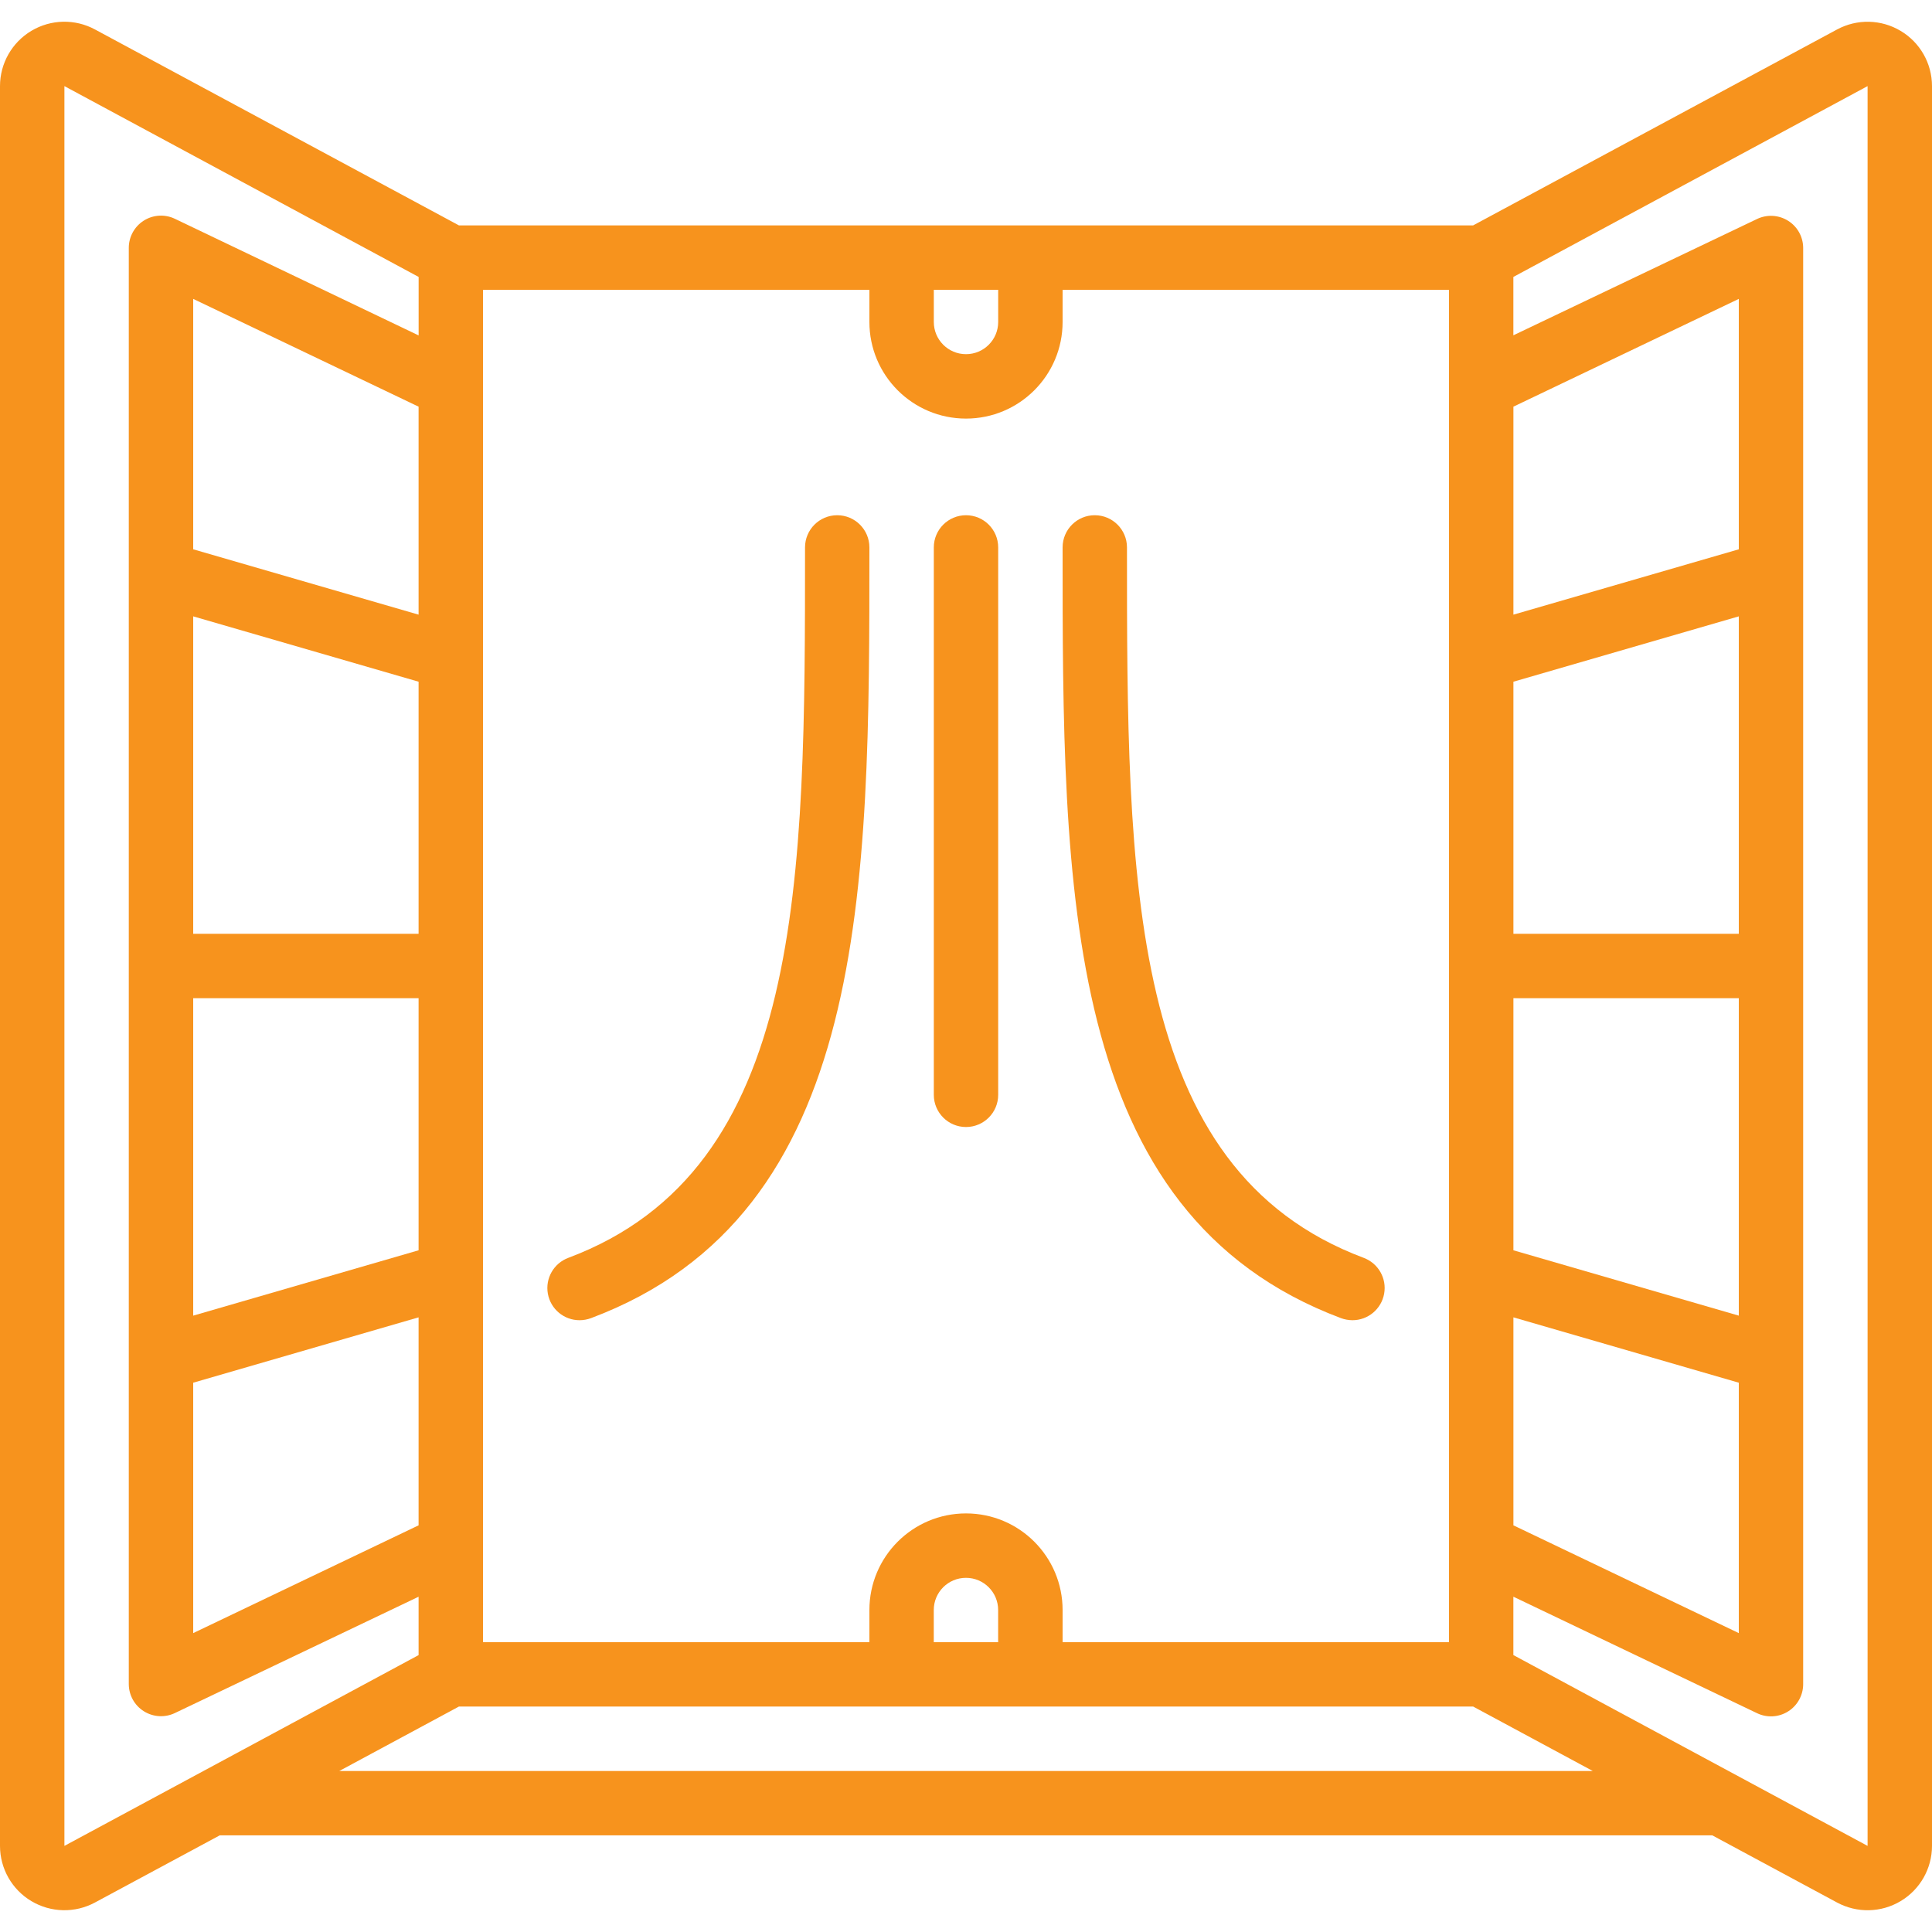<?xml version="1.0" encoding="utf-8"?>
<!-- Generator: $$$/GeneralStr/196=Adobe Illustrator 27.6.0, SVG Export Plug-In . SVG Version: 6.00 Build 0)  -->
<svg version="1.1" id="Ebene_1" xmlns="http://www.w3.org/2000/svg" xmlns:xlink="http://www.w3.org/1999/xlink" x="0px" y="0px"
	 viewBox="0 0 512 512" style="enable-background:new 0 0 512 512;" xml:space="preserve">
<style type="text/css">
	.st0{fill:#F7931D;}
</style>
<g id="Page-1">
	<g id="_x30_14---Opening-Window">
		<path id="Shape" class="st0" d="M273.07,59.73H121.62L25.16,7.8C19.88,4.95,13.48,5.09,8.32,8.17S0,16.81,0,22.82v466.36
			c0,6.01,3.16,11.57,8.32,14.64s11.55,3.22,16.84,0.37l33.07-17.8h395.55l33.06,17.8c5.29,2.85,11.69,2.71,16.84-0.37
			c5.16-3.08,8.32-8.64,8.32-14.65V22.82c0-6.01-3.16-11.57-8.32-14.64c-5.16-3.08-11.55-3.22-16.84-0.37l-96.46,51.93L273.07,59.73
			z M460.8,247.47h-59.73v-66.81l59.73-17.32V247.47z M460.8,348.66l-59.73-17.32v-66.81h59.73V348.66z M401.07,349.11l59.73,17.32
			v66.36l-59.73-28.56V349.11z M460.8,145.57l-59.73,17.32v-55.12l59.73-28.56V145.57z M384,102.4v332.8H281.6v-8.53
			c0-14.14-11.46-25.6-25.6-25.6c-14.14,0-25.6,11.46-25.6,25.6v8.53H128V76.8h102.4v8.53c0,14.14,11.46,25.6,25.6,25.6
			c14.14,0,25.6-11.46,25.6-25.6V76.8H384V102.4z M264.53,435.2h-17.07v-8.53c0-4.71,3.82-8.53,8.53-8.53
			c4.71,0,8.53,3.82,8.53,8.53V435.2z M51.2,264.53h59.73v66.81L51.2,348.66V264.53z M51.2,163.34l59.73,17.32v66.81H51.2V163.34z
			 M110.93,162.89L51.2,145.57V79.21l59.73,28.56V162.89z M51.2,366.43l59.73-17.32v55.12L51.2,432.79V366.43z M264.53,76.8v8.53
			c0,4.71-3.82,8.53-8.53,8.53c-4.71,0-8.53-3.82-8.53-8.53V76.8H264.53z M17.07,489.18V22.82l93.87,50.57v15.5L46.34,57.98
			c-2.65-1.27-5.76-1.08-8.24,0.49c-2.48,1.57-3.98,4.31-3.97,7.24v380.59c0.01,2.93,1.51,5.65,3.99,7.2
			c2.48,1.56,5.58,1.74,8.22,0.48l64.59-30.83v15.47L17.07,489.18z M89.92,469.33l31.69-17.07h268.8l31.69,17.07H89.92z
			 M494.93,22.82v466.36l-93.87-50.57v-15.47l64.59,30.88c2.65,1.27,5.76,1.08,8.24-0.49s3.98-4.31,3.97-7.24V65.71
			c-0.01-2.93-1.51-5.65-3.99-7.2c-2.48-1.56-5.58-1.74-8.22-0.48l-64.59,30.83V73.39L494.93,22.82z"/>
		<path id="Shape_00000085964162407099173710000008095751435573346991_" class="st0" d="M230.4,145.07c0-4.71-3.82-8.53-8.53-8.53
			c-4.71,0-8.53,3.82-8.53,8.53c0,88.41,0,164.75-62.73,188.27c-3.87,1.44-6.15,5.45-5.42,9.52c0.74,4.07,4.28,7.02,8.41,7.01
			c1.02,0,2.04-0.19,3-0.54C230.4,321.65,230.4,235.88,230.4,145.07z"/>
		<path id="Shape_00000060004618628960969340000015455261933405913490_" class="st0" d="M281.6,145.07c0,90.81,0,176.58,73.8,204.26
			c0.96,0.35,1.97,0.53,3,0.54c4.13,0.01,7.67-2.95,8.41-7.01c0.74-4.07-1.54-8.07-5.42-9.52c-62.73-23.52-62.73-99.87-62.73-188.27
			c0-4.71-3.82-8.53-8.53-8.53C285.42,136.53,281.6,140.35,281.6,145.07z"/>
		<path id="Shape_00000073690698676862736780000015411692038111527083_" class="st0" d="M264.53,145.07c0-4.71-3.82-8.53-8.53-8.53
			c-4.71,0-8.53,3.82-8.53,8.53v145.07c0,4.71,3.82,8.53,8.53,8.53c4.71,0,8.53-3.82,8.53-8.53V145.07z"/>
	</g>
</g>
</svg>
